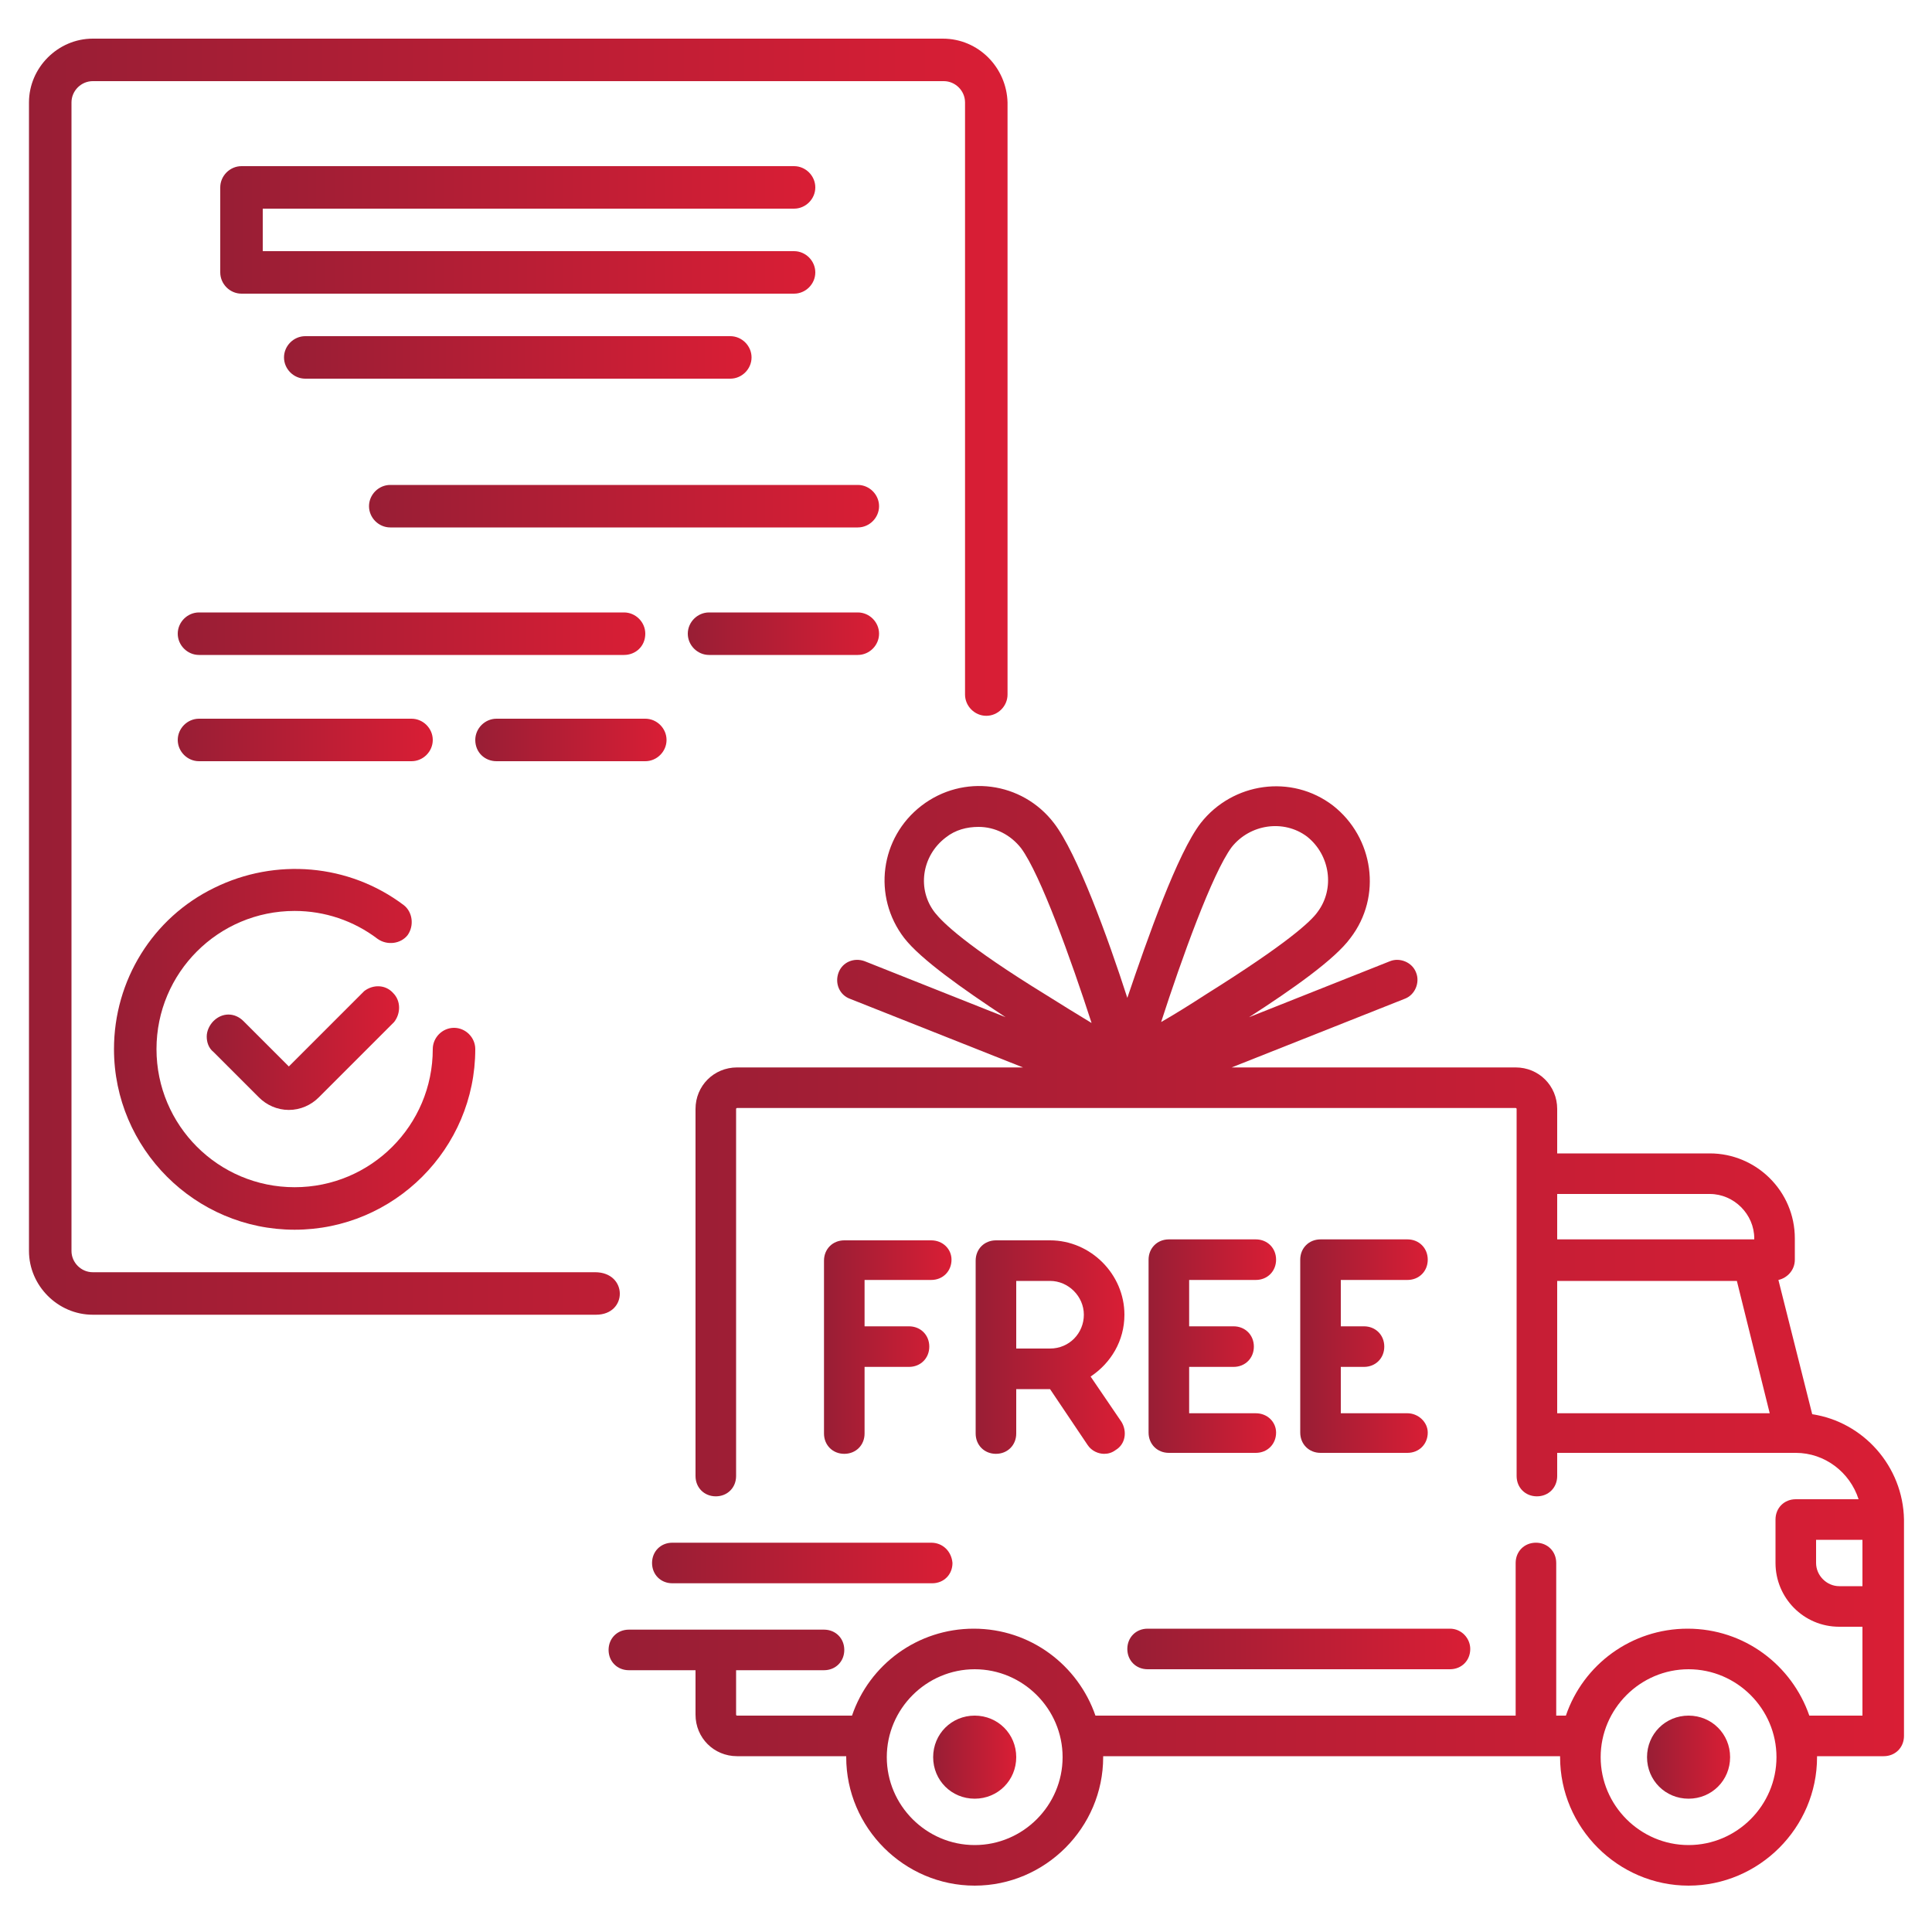 <?xml version="1.0" encoding="utf-8" ?>
<!DOCTYPE svg PUBLIC "-//W3C//DTD SVG 1.1//EN" "http://www.w3.org/Graphics/SVG/1.1/DTD/svg11.dtd">
<svg xmlns="http://www.w3.org/2000/svg" xmlns:xlink="http://www.w3.org/1999/xlink" version="1.1" id="Calque_1" x="0px" y="0px" viewBox="0 0 200 200" style="enable-background:new 0 0 200 200;" xml:space="preserve"><style type="text/css">.st0{clip-path:url('#SVGID_39_');} .st1{clip-path:url('#SVGID_40_');} .st2{clip-path:url('#SVGID_41_');} .st3{clip-path:url('#SVGID_42_');} .st4{clip-path:url('#SVGID_43_');} .st5{clip-path:url('#SVGID_44_');} .st6{clip-path:url('#SVGID_45_');} .st7{clip-path:url('#SVGID_46_');} .st8{clip-path:url('#SVGID_47_');} .st9{clip-path:url('#SVGID_48_');} .st10{clip-path:url('#SVGID_49_');} .st11{clip-path:url('#SVGID_50_');} .st12{clip-path:url('#SVGID_51_');} .st13{clip-path:url('#SVGID_52_');} .st14{clip-path:url('#SVGID_53_');} .st15{clip-path:url('#SVGID_54_');} .st16{clip-path:url('#SVGID_55_');} .st17{clip-path:url('#SVGID_56_');} .st18{clip-path:url('#SVGID_57_');fill:url('#SVGID_58_');}</style><g><defs><path id="SVGID_1_" d="M187.6,146.4l-3.5-13.9c0.9-0.2,1.7-1,1.7-2.1v-2.2c0-4.9-4-8.8-8.8-8.8h-15.8v-4.6c0-2.4-1.9-4.3-4.3-4.3 h-29.4l17.9-7.1c1.1-0.4,1.6-1.7,1.2-2.7c-0.4-1.1-1.7-1.6-2.7-1.2l-14.6,5.8c4.5-2.9,8.9-6,10.5-8.2c3.3-4.3,2.4-10.4-1.8-13.7 c-4.3-3.3-10.4-2.4-13.7,1.8c-2.4,3.1-5.5,11.9-7.6,18.1c-2-6.2-5.2-15-7.6-18.1c-3.3-4.3-9.4-5.1-13.7-1.8 c-4.3,3.3-5.1,9.4-1.8,13.7c1.7,2.2,6.1,5.3,10.5,8.2l-14.6-5.8c-1.1-0.4-2.3,0.1-2.7,1.2c-0.4,1.1,0.1,2.3,1.2,2.7l17.9,7.1H76.3 c-2.4,0-4.3,1.9-4.3,4.3v38c0,1.2,0.9,2.1,2.1,2.1c1.2,0,2.1-0.9,2.1-2.1v-38c0-0.1,0.1-0.1,0.1-0.1h80.6c0.1,0,0.1,0.1,0.1,0.1 v38c0,1.2,0.9,2.1,2.1,2.1c1.2,0,2.1-0.9,2.1-2.1v-2.4h24.7c3,0,5.6,2,6.5,4.8h-6.5c-1.2,0-2.1,0.9-2.1,2.1v4.5 c0,3.6,2.9,6.6,6.6,6.6h2.4v9.2h-5.5c-1.8-5.2-6.7-9-12.6-9c-5.8,0-10.8,3.7-12.6,9h-1v-15.8c0-1.2-0.9-2.1-2.1-2.1 s-2.1,0.9-2.1,2.1v15.8h-43.5c-1.8-5.2-6.7-9-12.6-9c-5.8,0-10.8,3.7-12.6,9H76.3c-0.1,0-0.1-0.1-0.1-0.1v-4.6h9.1 c1.2,0,2.1-0.9,2.1-2.1s-0.9-2.1-2.1-2.1H65.1c-1.2,0-2.1,0.9-2.1,2.1s0.9,2.1,2.1,2.1H72v4.6c0,2.4,1.9,4.3,4.3,4.3h11.3v0.1 c0,7.3,6,13.3,13.3,13.3s13.3-6,13.3-13.3v-0.1h47.3v0.1c0,7.3,6,13.3,13.3,13.3c7.3,0,13.3-6,13.3-13.3v-0.1h6.9 c1.2,0,2.1-0.9,2.1-2.1v-22.4C197,151.8,192.9,147.2,187.6,146.4z M108.3,103c-8.3-5.1-10.7-7.5-11.5-8.5 c-1.9-2.4-1.4-5.9,1.1-7.8c1-0.8,2.2-1.1,3.4-1.1c1.7,0,3.3,0.8,4.4,2.2c2,2.7,5.2,11.6,7.3,18.1C111.5,105,109.9,104,108.3,103z M120.2,105.8c2.1-6.5,5.3-15.4,7.3-18.1c1.9-2.4,5.4-2.9,7.8-1.1c2.4,1.9,2.9,5.4,1.1,7.8c-0.7,1-3.2,3.3-11.5,8.5 C123.2,104,121.6,105,120.2,105.8z M161.2,123.6H177c2.5,0,4.6,2.1,4.6,4.6v0.1h-20.4V123.6z M161.2,146.3v-13.7h18.6l3.4,13.7 H161.2z M100.9,191c-5,0-9.1-4.1-9.1-9.1s4.1-9.1,9.1-9.1s9.1,4.1,9.1,9.1S105.9,191,100.9,191z M174.8,191c-5,0-9.1-4.1-9.1-9.1 s4.1-9.1,9.1-9.1s9.1,4.1,9.1,9.1S179.8,191,174.8,191z M192.8,164.2h-2.4c-1.3,0-2.4-1.1-2.4-2.4v-2.4h4.8L192.8,164.2z"/></defs><defs><path id="SVGID_2_" d="M100.9,177.6c-2.4,0-4.3,1.9-4.3,4.3c0,2.4,1.9,4.3,4.3,4.3c2.4,0,4.3-1.9,4.3-4.3 C105.2,179.5,103.3,177.6,100.9,177.6z"/></defs><defs><path id="SVGID_3_" d="M174.8,177.6c-2.4,0-4.3,1.9-4.3,4.3c0,2.4,1.9,4.3,4.3,4.3c2.4,0,4.3-1.9,4.3-4.3 C179.1,179.5,177.2,177.6,174.8,177.6z"/></defs><defs><path id="SVGID_4_" d="M116.7,170.7c0,1.2,0.9,2.1,2.1,2.1h31.3c1.2,0,2.1-0.9,2.1-2.1c0-1.1-0.9-2.1-2.1-2.1h-31.3 C117.6,168.6,116.7,169.5,116.7,170.7z"/></defs><defs><path id="SVGID_5_" d="M67.5,161.8c0,1.2,0.9,2.1,2.1,2.1h26.9c1.2,0,2.1-0.9,2.1-2.1c-0.1-1.2-1-2.1-2.2-2.1H69.6 C68.4,159.7,67.5,160.6,67.5,161.8z"/></defs><defs><path id="SVGID_6_" d="M96.4,132.5c1.2,0,2.1-0.9,2.1-2.1c0-1.1-0.9-2-2.1-2h-9c-1.2,0-2.1,0.9-2.1,2.1v17.9 c0,1.2,0.9,2.1,2.1,2.1c1.2,0,2.1-0.9,2.1-2.1v-6.9h4.6c1.2,0,2.1-0.9,2.1-2.1c0-1.2-0.9-2.1-2.1-2.1h-4.6v-4.8H96.4z"/></defs><defs><path id="SVGID_7_" d="M116.4,136.1c0-4.2-3.5-7.7-7.7-7.7h-5.6c-1.2,0-2.1,0.9-2.1,2.1v17.9c0,1.2,0.9,2.1,2.1,2.1 c1.2,0,2.1-0.9,2.1-2.1v-4.6h3.5l3.9,5.8c0.4,0.6,1.1,0.9,1.7,0.9c0.4,0,0.8-0.1,1.2-0.4c1-0.6,1.2-1.9,0.6-2.9l-3.2-4.7 C115,141.1,116.4,138.8,116.4,136.1z M108.7,139.6h-3.5v-7h3.5c1.9,0,3.5,1.6,3.5,3.5C112.2,138,110.7,139.6,108.7,139.6z"/></defs><defs><path id="SVGID_8_" d="M130,132.5c1.2,0,2.1-0.9,2.1-2.1s-0.9-2.1-2.1-2.1h-9c-1.2,0-2.1,0.9-2.1,2.1v17.9c0,1.2,0.9,2.1,2.1,2.1 h9c1.2,0,2.1-0.9,2.1-2.1c0-1.1-0.9-2-2.1-2h-6.9v-4.8h0.1h4.5c1.2,0,2.1-0.9,2.1-2.1c0-1.2-0.9-2.1-2.1-2.1h-4.5h-0.1v-4.8H130z"/></defs><defs><path id="SVGID_9_" d="M145.7,132.5c1.2,0,2.1-0.9,2.1-2.1s-0.9-2.1-2.1-2.1h-9c-1.2,0-2.1,0.9-2.1,2.1v17.9 c0,1.2,0.9,2.1,2.1,2.1h9c1.2,0,2.1-0.9,2.1-2.1c0-1.1-1-2-2.1-2h-6.9v-4.8h2.4c1.2,0,2.1-0.9,2.1-2.1c0-1.2-0.9-2.1-2.1-2.1h-2.4 v-4.8H145.7z"/></defs><defs><path id="SVGID_10_" d="M37.7,102.6l-7.8,7.8l-4.7-4.7c-0.9-0.9-2.2-0.9-3.1,0c-0.4,0.4-0.7,1-0.7,1.6c0,0.6,0.2,1.2,0.7,1.6 l4.7,4.7c0.8,0.8,1.9,1.3,3.1,1.3c1.2,0,2.3-0.5,3.1-1.3l7.8-7.8c0.7-0.9,0.7-2.2-0.1-3C39.9,101.9,38.6,101.9,37.7,102.6z"/></defs><defs><path id="SVGID_11_" d="M11.8,108.6c0,10.3,8.4,18.7,18.7,18.7s18.7-8.4,18.7-18.7c0-1.2-1-2.2-2.2-2.2s-2.2,1-2.2,2.2 c0,7.9-6.4,14.3-14.3,14.3s-14.3-6.4-14.3-14.3c0-7.9,6.4-14.3,14.3-14.3c3.1,0,6.1,1,8.6,2.9c1,0.7,2.4,0.5,3.1-0.4 c0.7-1,0.5-2.4-0.4-3.1c-5.7-4.3-13.3-4.9-19.6-1.8C15.8,95,11.8,101.5,11.8,108.6z"/></defs><defs><path id="SVGID_12_" d="M82.2,21.6c1.2,0,2.2-1,2.2-2.2c0-1.2-1-2.2-2.2-2.2H25c-1.2,0-2.2,1-2.2,2.2v8.8c0,1.2,1,2.2,2.2,2.2 h57.2c1.2,0,2.2-1,2.2-2.2s-1-2.2-2.2-2.2h-55v-4.4H82.2z"/></defs><defs><path id="SVGID_13_" d="M31.6,34.8c-1.2,0-2.2,1-2.2,2.2s1,2.2,2.2,2.2h44c1.2,0,2.2-1,2.2-2.2s-1-2.2-2.2-2.2H31.6z"/></defs><defs><path id="SVGID_14_" d="M88.8,50.2H40.4c-1.2,0-2.2,1-2.2,2.2c0,1.2,1,2.2,2.2,2.2h48.4c1.2,0,2.2-1,2.2-2.2 C91,51.2,90,50.2,88.8,50.2z"/></defs><defs><path id="SVGID_15_" d="M66.8,65.6c0-1.2-1-2.2-2.2-2.2h-44c-1.2,0-2.2,1-2.2,2.2s1,2.2,2.2,2.2h44C65.8,67.8,66.8,66.9,66.8,65.6 z"/></defs><defs><path id="SVGID_16_" d="M88.8,67.8c1.2,0,2.2-1,2.2-2.2c0-1.2-1-2.2-2.2-2.2H73.4c-1.2,0-2.2,1-2.2,2.2c0,1.2,1,2.2,2.2,2.2H88.8z"/></defs><defs><path id="SVGID_17_" d="M42.6,78.8c1.2,0,2.2-1,2.2-2.2c0-1.2-1-2.2-2.2-2.2h-22c-1.2,0-2.2,1-2.2,2.2c0,1.2,1,2.2,2.2,2.2H42.6z"/></defs><defs><path id="SVGID_18_" d="M51.4,78.8h15.4c1.2,0,2.2-1,2.2-2.2c0-1.2-1-2.2-2.2-2.2H51.4c-1.2,0-2.2,1-2.2,2.2 C49.2,77.9,50.2,78.8,51.4,78.8z"/></defs><defs><path id="SVGID_19_" d="M61.6,131.7h-52c-1.2,0-2.2-1-2.2-2.2V10.6c0-1.2,1-2.2,2.2-2.2h88.1c1.2,0,2.2,1,2.2,2.2v61.3 c0,1.2,1,2.2,2.2,2.2c1.2,0,2.2-1,2.2-2.2V10.6c-0.1-3.6-3-6.6-6.7-6.6h-88C6,4,3,7,3,10.6v118.9c0,3.6,3,6.6,6.6,6.6h52.1 C65,136.1,65,131.7,61.6,131.7z"/></defs><linearGradient id="SVGID_20_" gradientUnits="userSpaceOnUse" x1="63" y1="138.284" x2="197.1" y2="138.284"><stop offset="0" style="stop-color:#981E35"/><stop offset="1" style="stop-color:#D91E35"/></linearGradient><use xlink:href="#SVGID_1_" style="overflow:visible;fill:url('#SVGID_20_');"/><linearGradient id="SVGID_21_" gradientUnits="userSpaceOnUse" x1="96.6" y1="181.9" x2="105.2" y2="181.9"><stop offset="0" style="stop-color:#981E35"/><stop offset="1" style="stop-color:#D91E35"/></linearGradient><use xlink:href="#SVGID_2_" style="overflow:visible;fill:url('#SVGID_21_');"/><linearGradient id="SVGID_22_" gradientUnits="userSpaceOnUse" x1="170.5" y1="181.9" x2="179.1" y2="181.9"><stop offset="0" style="stop-color:#981E35"/><stop offset="1" style="stop-color:#D91E35"/></linearGradient><use xlink:href="#SVGID_3_" style="overflow:visible;fill:url('#SVGID_22_');"/><linearGradient id="SVGID_23_" gradientUnits="userSpaceOnUse" x1="116.7" y1="170.7" x2="152.2" y2="170.7"><stop offset="0" style="stop-color:#981E35"/><stop offset="1" style="stop-color:#D91E35"/></linearGradient><use xlink:href="#SVGID_4_" style="overflow:visible;fill:url('#SVGID_23_');"/><linearGradient id="SVGID_24_" gradientUnits="userSpaceOnUse" x1="67.5" y1="161.8" x2="98.6" y2="161.8"><stop offset="0" style="stop-color:#981E35"/><stop offset="1" style="stop-color:#D91E35"/></linearGradient><use xlink:href="#SVGID_5_" style="overflow:visible;fill:url('#SVGID_24_');"/><linearGradient id="SVGID_25_" gradientUnits="userSpaceOnUse" x1="85.3" y1="139.45" x2="98.5" y2="139.45"><stop offset="0" style="stop-color:#981E35"/><stop offset="1" style="stop-color:#D91E35"/></linearGradient><use xlink:href="#SVGID_6_" style="overflow:visible;fill:url('#SVGID_25_');"/><linearGradient id="SVGID_26_" gradientUnits="userSpaceOnUse" x1="101" y1="139.45" x2="116.438" y2="139.45"><stop offset="0" style="stop-color:#981E35"/><stop offset="1" style="stop-color:#D91E35"/></linearGradient><use xlink:href="#SVGID_7_" style="overflow:visible;fill:url('#SVGID_26_');"/><linearGradient id="SVGID_27_" gradientUnits="userSpaceOnUse" x1="118.9" y1="139.35" x2="132.1" y2="139.35"><stop offset="0" style="stop-color:#981E35"/><stop offset="1" style="stop-color:#D91E35"/></linearGradient><use xlink:href="#SVGID_8_" style="overflow:visible;fill:url('#SVGID_27_');"/><linearGradient id="SVGID_28_" gradientUnits="userSpaceOnUse" x1="134.6" y1="139.35" x2="147.8" y2="139.35"><stop offset="0" style="stop-color:#981E35"/><stop offset="1" style="stop-color:#D91E35"/></linearGradient><use xlink:href="#SVGID_9_" style="overflow:visible;fill:url('#SVGID_28_');"/><linearGradient id="SVGID_29_" gradientUnits="userSpaceOnUse" x1="21.4" y1="108.499" x2="41.313" y2="108.499"><stop offset="0" style="stop-color:#981E35"/><stop offset="1" style="stop-color:#D91E35"/></linearGradient><use xlink:href="#SVGID_10_" style="overflow:visible;fill:url('#SVGID_29_');"/><linearGradient id="SVGID_30_" gradientUnits="userSpaceOnUse" x1="11.8" y1="108.626" x2="49.2" y2="108.626"><stop offset="0" style="stop-color:#981E35"/><stop offset="1" style="stop-color:#D91E35"/></linearGradient><use xlink:href="#SVGID_11_" style="overflow:visible;fill:url('#SVGID_30_');"/><linearGradient id="SVGID_31_" gradientUnits="userSpaceOnUse" x1="22.8" y1="23.8" x2="84.4" y2="23.8"><stop offset="0" style="stop-color:#981E35"/><stop offset="1" style="stop-color:#D91E35"/></linearGradient><use xlink:href="#SVGID_12_" style="overflow:visible;fill:url('#SVGID_31_');"/><linearGradient id="SVGID_32_" gradientUnits="userSpaceOnUse" x1="29.4" y1="37" x2="77.8" y2="37"><stop offset="0" style="stop-color:#981E35"/><stop offset="1" style="stop-color:#D91E35"/></linearGradient><use xlink:href="#SVGID_13_" style="overflow:visible;fill:url('#SVGID_32_');"/><linearGradient id="SVGID_33_" gradientUnits="userSpaceOnUse" x1="38.2" y1="52.4" x2="91" y2="52.4"><stop offset="0" style="stop-color:#981E35"/><stop offset="1" style="stop-color:#D91E35"/></linearGradient><use xlink:href="#SVGID_14_" style="overflow:visible;fill:url('#SVGID_33_');"/><linearGradient id="SVGID_34_" gradientUnits="userSpaceOnUse" x1="18.4" y1="65.6" x2="66.8" y2="65.6"><stop offset="0" style="stop-color:#981E35"/><stop offset="1" style="stop-color:#D91E35"/></linearGradient><use xlink:href="#SVGID_15_" style="overflow:visible;fill:url('#SVGID_34_');"/><linearGradient id="SVGID_35_" gradientUnits="userSpaceOnUse" x1="71.2" y1="65.6" x2="91" y2="65.6"><stop offset="0" style="stop-color:#981E35"/><stop offset="1" style="stop-color:#D91E35"/></linearGradient><use xlink:href="#SVGID_16_" style="overflow:visible;fill:url('#SVGID_35_');"/><linearGradient id="SVGID_36_" gradientUnits="userSpaceOnUse" x1="18.4" y1="76.6" x2="44.8" y2="76.6"><stop offset="0" style="stop-color:#981E35"/><stop offset="1" style="stop-color:#D91E35"/></linearGradient><use xlink:href="#SVGID_17_" style="overflow:visible;fill:url('#SVGID_36_');"/><linearGradient id="SVGID_37_" gradientUnits="userSpaceOnUse" x1="49.2" y1="76.6" x2="69" y2="76.6"><stop offset="0" style="stop-color:#981E35"/><stop offset="1" style="stop-color:#D91E35"/></linearGradient><use xlink:href="#SVGID_18_" style="overflow:visible;fill:url('#SVGID_37_');"/><linearGradient id="SVGID_38_" gradientUnits="userSpaceOnUse" x1="3" y1="70.05" x2="104.3" y2="70.05"><stop offset="0" style="stop-color:#981E35"/><stop offset="1" style="stop-color:#D91E35"/></linearGradient><use xlink:href="#SVGID_19_" style="overflow:visible;fill:url('#SVGID_38_');"/><clipPath id="SVGID_39_"><use xlink:href="#SVGID_1_" style="overflow:visible;"/></clipPath><clipPath id="SVGID_40_" class="st0"><use xlink:href="#SVGID_2_" style="overflow:visible;"/></clipPath><clipPath id="SVGID_41_" class="st1"><use xlink:href="#SVGID_3_" style="overflow:visible;"/></clipPath><clipPath id="SVGID_42_" class="st2"><use xlink:href="#SVGID_4_" style="overflow:visible;"/></clipPath><clipPath id="SVGID_43_" class="st3"><use xlink:href="#SVGID_5_" style="overflow:visible;"/></clipPath><clipPath id="SVGID_44_" class="st4"><use xlink:href="#SVGID_6_" style="overflow:visible;"/></clipPath><clipPath id="SVGID_45_" class="st5"><use xlink:href="#SVGID_7_" style="overflow:visible;"/></clipPath><clipPath id="SVGID_46_" class="st6"><use xlink:href="#SVGID_8_" style="overflow:visible;"/></clipPath><clipPath id="SVGID_47_" class="st7"><use xlink:href="#SVGID_9_" style="overflow:visible;"/></clipPath><clipPath id="SVGID_48_" class="st8"><use xlink:href="#SVGID_10_" style="overflow:visible;"/></clipPath><clipPath id="SVGID_49_" class="st9"><use xlink:href="#SVGID_11_" style="overflow:visible;"/></clipPath><clipPath id="SVGID_50_" class="st10"><use xlink:href="#SVGID_12_" style="overflow:visible;"/></clipPath><clipPath id="SVGID_51_" class="st11"><use xlink:href="#SVGID_13_" style="overflow:visible;"/></clipPath><clipPath id="SVGID_52_" class="st12"><use xlink:href="#SVGID_14_" style="overflow:visible;"/></clipPath><clipPath id="SVGID_53_" class="st13"><use xlink:href="#SVGID_15_" style="overflow:visible;"/></clipPath><clipPath id="SVGID_54_" class="st14"><use xlink:href="#SVGID_16_" style="overflow:visible;"/></clipPath><clipPath id="SVGID_55_" class="st15"><use xlink:href="#SVGID_17_" style="overflow:visible;"/></clipPath><clipPath id="SVGID_56_" class="st16"><use xlink:href="#SVGID_18_" style="overflow:visible;"/></clipPath><clipPath id="SVGID_57_" class="st17"><use xlink:href="#SVGID_19_" style="overflow:visible;"/></clipPath><linearGradient id="SVGID_58_" gradientUnits="userSpaceOnUse" x1="-7.923" y1="9.442" x2="207.923" y2="190.558"><stop offset="0" style="stop-color:#981E35"/><stop offset="1" style="stop-color:#D91E35"/></linearGradient><rect class="st18" width="200" height="200"/></g></svg>